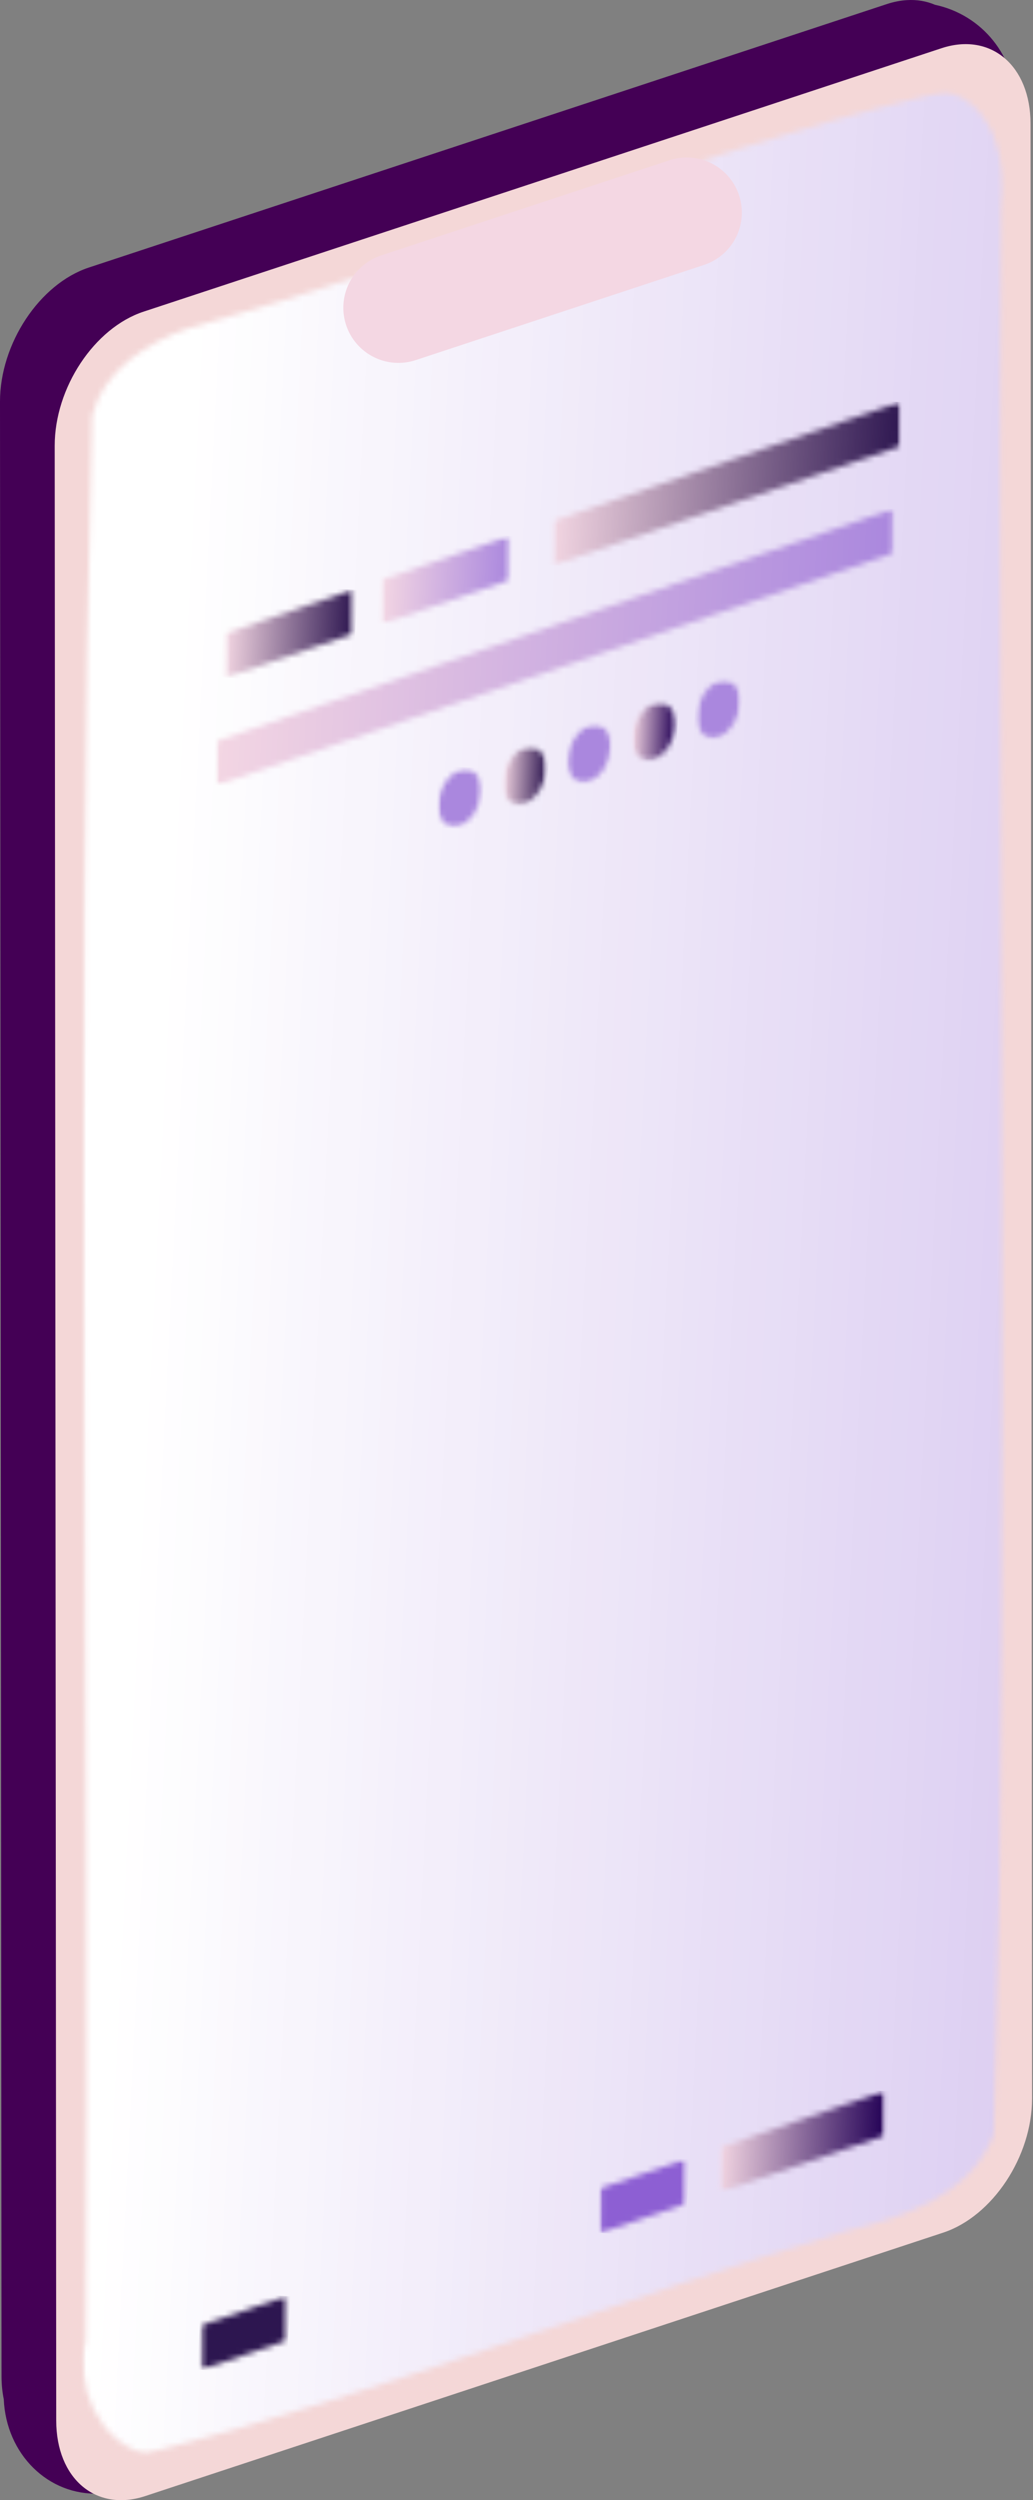 <svg fill="none" height="450" viewBox="0 0 186 450" width="186" xmlns="http://www.w3.org/2000/svg" xmlns:xlink="http://www.w3.org/1999/xlink"><rect x="0" y="0" width="186" height="450" fill="#808080" stroke="none"/><linearGradient id="a" gradientUnits="userSpaceOnUse" x1="-7.435" x2="182.445" y1="432.837" y2="442.312"><stop offset="0" stop-color="#fff"/><stop offset=".125" stop-color="#fff"/><stop offset=".141" stop-color="#fffeff"/><stop offset=".156" stop-color="#fefdff"/><stop offset=".172" stop-color="#fdfdfe"/><stop offset=".188" stop-color="#fdfcfe"/><stop offset=".203" stop-color="#fcfbfe"/><stop offset=".219" stop-color="#fbfafe"/><stop offset=".234" stop-color="#fbf9fd"/><stop offset=".25" stop-color="#faf8fd"/><stop offset=".266" stop-color="#f9f7fd"/><stop offset=".281" stop-color="#f9f6fd"/><stop offset=".297" stop-color="#f8f5fc"/><stop offset=".312" stop-color="#f8f5fc"/><stop offset=".328" stop-color="#f7f4fc"/><stop offset=".344" stop-color="#f6f3fc"/><stop offset=".359" stop-color="#f6f2fb"/><stop offset=".375" stop-color="#f5f1fb"/><stop offset=".391" stop-color="#f4f0fb"/><stop offset=".406" stop-color="#f4effb"/><stop offset=".422" stop-color="#f3eefa"/><stop offset=".438" stop-color="#f3eefa"/><stop offset=".453" stop-color="#f2edfa"/><stop offset=".469" stop-color="#f1ecfa"/><stop offset=".484" stop-color="#f1ebf9"/><stop offset=".5" stop-color="#f0eaf9"/><stop offset=".516" stop-color="#efe9f9"/><stop offset=".531" stop-color="#efe8f9"/><stop offset=".547" stop-color="#eee7f8"/><stop offset=".562" stop-color="#eee6f8"/><stop offset=".578" stop-color="#ede6f8"/><stop offset=".594" stop-color="#ece5f8"/><stop offset=".609" stop-color="#ece4f8"/><stop offset=".625" stop-color="#ebe3f7"/><stop offset=".641" stop-color="#eae2f7"/><stop offset=".656" stop-color="#eae1f7"/><stop offset=".672" stop-color="#e9e0f7"/><stop offset=".688" stop-color="#e8dff6"/><stop offset=".703" stop-color="#e8def6"/><stop offset=".719" stop-color="#e7def6"/><stop offset=".734" stop-color="#e7ddf6"/><stop offset=".75" stop-color="#e6dcf5"/><stop offset=".766" stop-color="#e5dbf5"/><stop offset=".781" stop-color="#e5daf5"/><stop offset=".797" stop-color="#e4d9f5"/><stop offset=".812" stop-color="#e3d8f4"/><stop offset=".828" stop-color="#e3d7f4"/><stop offset=".844" stop-color="#e2d7f4"/><stop offset=".859" stop-color="#e2d6f4"/><stop offset=".875" stop-color="#e1d5f3"/><stop offset=".891" stop-color="#e0d4f3"/><stop offset=".906" stop-color="#e0d3f3"/><stop offset=".922" stop-color="#dfd2f3"/><stop offset=".938" stop-color="#ded1f2"/><stop offset=".953" stop-color="#ded0f2"/><stop offset=".969" stop-color="#ddcff2"/><stop offset=".984" stop-color="#dccff2"/><stop offset="1" stop-color="#dccef1"/></linearGradient><linearGradient id="b" gradientUnits="userSpaceOnUse" x1="162.709" x2="98.811" y1="88.709" y2="85.391"><stop offset="0" stop-color="#2d1650"/><stop offset=".016" stop-color="#2d1650"/><stop offset=".02" stop-color="#2f1851"/><stop offset=".023" stop-color="#2f1852"/><stop offset=".027" stop-color="#301952"/><stop offset=".031" stop-color="#311a53"/><stop offset=".035" stop-color="#321b54"/><stop offset=".039" stop-color="#331b54"/><stop offset=".043" stop-color="#331c55"/><stop offset=".047" stop-color="#341d55"/><stop offset=".051" stop-color="#351e56"/><stop offset=".055" stop-color="#361f56"/><stop offset=".059" stop-color="#371f57"/><stop offset=".062" stop-color="#372058"/><stop offset=".066" stop-color="#382158"/><stop offset=".07" stop-color="#392259"/><stop offset=".074" stop-color="#3a2259"/><stop offset=".078" stop-color="#3b235a"/><stop offset=".082" stop-color="#3b245b"/><stop offset=".086" stop-color="#3c255b"/><stop offset=".09" stop-color="#3d255c"/><stop offset=".094" stop-color="#3e265c"/><stop offset=".098" stop-color="#3f275d"/><stop offset=".102" stop-color="#3f285e"/><stop offset=".105" stop-color="#40295e"/><stop offset=".109" stop-color="#41295f"/><stop offset=".113" stop-color="#422a5f"/><stop offset=".117" stop-color="#432b60"/><stop offset=".121" stop-color="#432c60"/><stop offset=".125" stop-color="#442c61"/><stop offset=".129" stop-color="#452d62"/><stop offset=".133" stop-color="#462e62"/><stop offset=".137" stop-color="#462f63"/><stop offset=".141" stop-color="#472f63"/><stop offset=".145" stop-color="#483064"/><stop offset=".148" stop-color="#493165"/><stop offset=".152" stop-color="#4a3265"/><stop offset=".156" stop-color="#4a3366"/><stop offset=".16" stop-color="#4b3366"/><stop offset=".164" stop-color="#4c3467"/><stop offset=".168" stop-color="#4d3568"/><stop offset=".172" stop-color="#4e3668"/><stop offset=".176" stop-color="#4e3669"/><stop offset=".18" stop-color="#4f3769"/><stop offset=".184" stop-color="#50386a"/><stop offset=".188" stop-color="#51396a"/><stop offset=".191" stop-color="#523a6b"/><stop offset=".195" stop-color="#523a6c"/><stop offset=".199" stop-color="#533b6c"/><stop offset=".203" stop-color="#543c6d"/><stop offset=".207" stop-color="#553d6d"/><stop offset=".211" stop-color="#563d6e"/><stop offset=".215" stop-color="#563e6f"/><stop offset=".219" stop-color="#573f6f"/><stop offset=".223" stop-color="#584070"/><stop offset=".227" stop-color="#594070"/><stop offset=".23" stop-color="#5a4171"/><stop offset=".234" stop-color="#5a4272"/><stop offset=".238" stop-color="#5b4372"/><stop offset=".242" stop-color="#5c4473"/><stop offset=".246" stop-color="#5d4473"/><stop offset=".25" stop-color="#5e4574"/><stop offset=".254" stop-color="#5e4674"/><stop offset=".258" stop-color="#5f4775"/><stop offset=".262" stop-color="#604776"/><stop offset=".266" stop-color="#614876"/><stop offset=".27" stop-color="#624977"/><stop offset=".273" stop-color="#624a77"/><stop offset=".277" stop-color="#634b78"/><stop offset=".281" stop-color="#644b79"/><stop offset=".285" stop-color="#654c79"/><stop offset=".289" stop-color="#664d7a"/><stop offset=".293" stop-color="#664e7a"/><stop offset=".297" stop-color="#674e7b"/><stop offset=".301" stop-color="#684f7c"/><stop offset=".305" stop-color="#69507c"/><stop offset=".309" stop-color="#6a517d"/><stop offset=".312" stop-color="#6a517d"/><stop offset=".316" stop-color="#6b527e"/><stop offset=".32" stop-color="#6c537e"/><stop offset=".324" stop-color="#6d547f"/><stop offset=".328" stop-color="#6d5580"/><stop offset=".332" stop-color="#6e5580"/><stop offset=".336" stop-color="#6f5681"/><stop offset=".34" stop-color="#705781"/><stop offset=".344" stop-color="#715882"/><stop offset=".348" stop-color="#715883"/><stop offset=".352" stop-color="#725983"/><stop offset=".355" stop-color="#735a84"/><stop offset=".359" stop-color="#745b84"/><stop offset=".363" stop-color="#755b85"/><stop offset=".367" stop-color="#755c86"/><stop offset=".371" stop-color="#765d86"/><stop offset=".375" stop-color="#775e87"/><stop offset=".379" stop-color="#785f87"/><stop offset=".383" stop-color="#795f88"/><stop offset=".387" stop-color="#796088"/><stop offset=".391" stop-color="#7a6189"/><stop offset=".395" stop-color="#7b628a"/><stop offset=".398" stop-color="#7c628a"/><stop offset=".402" stop-color="#7d638b"/><stop offset=".406" stop-color="#7d648b"/><stop offset=".41" stop-color="#7e658c"/><stop offset=".414" stop-color="#7f668d"/><stop offset=".418" stop-color="#80668d"/><stop offset=".422" stop-color="#81678e"/><stop offset=".426" stop-color="#81688e"/><stop offset=".43" stop-color="#82698f"/><stop offset=".434" stop-color="#836990"/><stop offset=".438" stop-color="#846a90"/><stop offset=".441" stop-color="#856b91"/><stop offset=".445" stop-color="#856c91"/><stop offset=".449" stop-color="#866c92"/><stop offset=".453" stop-color="#876d92"/><stop offset=".457" stop-color="#886e93"/><stop offset=".461" stop-color="#896f94"/><stop offset=".465" stop-color="#897094"/><stop offset=".469" stop-color="#8a7095"/><stop offset=".473" stop-color="#8b7195"/><stop offset=".477" stop-color="#8c7296"/><stop offset=".48" stop-color="#8d7397"/><stop offset=".484" stop-color="#8d7397"/><stop offset=".488" stop-color="#8e7498"/><stop offset=".492" stop-color="#8f7598"/><stop offset=".496" stop-color="#907699"/><stop offset=".5" stop-color="#91779a"/><stop offset=".504" stop-color="#91779a"/><stop offset=".508" stop-color="#92789b"/><stop offset=".512" stop-color="#93799b"/><stop offset=".516" stop-color="#947a9c"/><stop offset=".52" stop-color="#947a9c"/><stop offset=".523" stop-color="#957b9d"/><stop offset=".527" stop-color="#967c9e"/><stop offset=".531" stop-color="#977d9e"/><stop offset=".535" stop-color="#987d9f"/><stop offset=".539" stop-color="#987e9f"/><stop offset=".543" stop-color="#997fa0"/><stop offset=".547" stop-color="#9a80a1"/><stop offset=".551" stop-color="#9b81a1"/><stop offset=".555" stop-color="#9c81a2"/><stop offset=".559" stop-color="#9c82a2"/><stop offset=".562" stop-color="#9d83a3"/><stop offset=".566" stop-color="#9e84a3"/><stop offset=".57" stop-color="#9f84a4"/><stop offset=".574" stop-color="#a085a5"/><stop offset=".578" stop-color="#a086a5"/><stop offset=".582" stop-color="#a187a6"/><stop offset=".586" stop-color="#a287a6"/><stop offset=".59" stop-color="#a388a7"/><stop offset=".594" stop-color="#a489a8"/><stop offset=".598" stop-color="#a48aa8"/><stop offset=".602" stop-color="#a58ba9"/><stop offset=".605" stop-color="#a68ba9"/><stop offset=".609" stop-color="#a78caa"/><stop offset=".613" stop-color="#a88dab"/><stop offset=".617" stop-color="#a88eab"/><stop offset=".621" stop-color="#a98eac"/><stop offset=".625" stop-color="#aa8fac"/><stop offset=".629" stop-color="#ab90ad"/><stop offset=".633" stop-color="#ac91ad"/><stop offset=".637" stop-color="#ac92ae"/><stop offset=".641" stop-color="#ad92af"/><stop offset=".645" stop-color="#ae93af"/><stop offset=".648" stop-color="#af94b0"/><stop offset=".652" stop-color="#b095b0"/><stop offset=".656" stop-color="#b095b1"/><stop offset=".66" stop-color="#b196b2"/><stop offset=".664" stop-color="#b297b2"/><stop offset=".668" stop-color="#b398b3"/><stop offset=".672" stop-color="#b498b3"/><stop offset=".676" stop-color="#b499b4"/><stop offset=".68" stop-color="#b59ab5"/><stop offset=".684" stop-color="#b69bb5"/><stop offset=".688" stop-color="#b79cb6"/><stop offset=".691" stop-color="#b89cb6"/><stop offset=".695" stop-color="#b89db7"/><stop offset=".699" stop-color="#b99eb7"/><stop offset=".703" stop-color="#ba9fb8"/><stop offset=".707" stop-color="#bb9fb9"/><stop offset=".711" stop-color="#bba0b9"/><stop offset=".715" stop-color="#bca1ba"/><stop offset=".719" stop-color="#bda2ba"/><stop offset=".723" stop-color="#bea3bb"/><stop offset=".727" stop-color="#bfa3bc"/><stop offset=".73" stop-color="#bfa4bc"/><stop offset=".734" stop-color="#c0a5bd"/><stop offset=".738" stop-color="#c1a6bd"/><stop offset=".742" stop-color="#c2a6be"/><stop offset=".746" stop-color="#c3a7bf"/><stop offset=".75" stop-color="#c3a8bf"/><stop offset=".754" stop-color="#c4a9c0"/><stop offset=".758" stop-color="#c5a9c0"/><stop offset=".762" stop-color="#c6aac1"/><stop offset=".766" stop-color="#c7abc1"/><stop offset=".77" stop-color="#c7acc2"/><stop offset=".773" stop-color="#c8adc3"/><stop offset=".777" stop-color="#c9adc3"/><stop offset=".781" stop-color="#caaec4"/><stop offset=".785" stop-color="#cbafc4"/><stop offset=".789" stop-color="#cbb0c5"/><stop offset=".793" stop-color="#ccb0c6"/><stop offset=".797" stop-color="#cdb1c6"/><stop offset=".801" stop-color="#ceb2c7"/><stop offset=".805" stop-color="#cfb3c7"/><stop offset=".809" stop-color="#cfb3c8"/><stop offset=".812" stop-color="#d0b4c9"/><stop offset=".816" stop-color="#d1b5c9"/><stop offset=".82" stop-color="#d2b6ca"/><stop offset=".824" stop-color="#d3b7ca"/><stop offset=".828" stop-color="#d3b7cb"/><stop offset=".832" stop-color="#d4b8cb"/><stop offset=".836" stop-color="#d5b9cc"/><stop offset=".84" stop-color="#d6bacd"/><stop offset=".844" stop-color="#d7bacd"/><stop offset=".848" stop-color="#d7bbce"/><stop offset=".852" stop-color="#d8bcce"/><stop offset=".855" stop-color="#d9bdcf"/><stop offset=".859" stop-color="#dabed0"/><stop offset=".863" stop-color="#dbbed0"/><stop offset=".867" stop-color="#dbbfd1"/><stop offset=".871" stop-color="#dcc0d1"/><stop offset=".875" stop-color="#ddc1d2"/><stop offset=".879" stop-color="#dec1d3"/><stop offset=".883" stop-color="#dfc2d3"/><stop offset=".887" stop-color="#dfc3d4"/><stop offset=".891" stop-color="#e0c4d4"/><stop offset=".895" stop-color="#e1c4d5"/><stop offset=".898" stop-color="#e2c5d5"/><stop offset=".902" stop-color="#e2c6d6"/><stop offset=".906" stop-color="#e3c7d7"/><stop offset=".91" stop-color="#e4c8d7"/><stop offset=".914" stop-color="#e5c8d8"/><stop offset=".918" stop-color="#e6c9d8"/><stop offset=".922" stop-color="#e6cad9"/><stop offset=".926" stop-color="#e7cbda"/><stop offset=".93" stop-color="#e8cbda"/><stop offset=".934" stop-color="#e9ccdb"/><stop offset=".938" stop-color="#eacddb"/><stop offset=".941" stop-color="#eacedc"/><stop offset=".945" stop-color="#ebcfdd"/><stop offset=".949" stop-color="#eccfdd"/><stop offset=".953" stop-color="#edd0de"/><stop offset=".957" stop-color="#eed1de"/><stop offset=".961" stop-color="#eed2df"/><stop offset=".965" stop-color="#efd2df"/><stop offset=".969" stop-color="#f0d3e0"/><stop offset=".973" stop-color="#f1d4e1"/><stop offset=".977" stop-color="#f2d5e1"/><stop offset=".98" stop-color="#f2d5e2"/><stop offset=".984" stop-color="#f3d6e2"/><stop offset="1" stop-color="#f4d7e3"/></linearGradient><linearGradient id="c" gradientUnits="userSpaceOnUse" x1="92.096" x2="68.341" y1="104.997" y2="103.764"><stop offset="0" stop-color="#aa87de"/><stop offset=".016" stop-color="#aa87de"/><stop offset=".023" stop-color="#aa87de"/><stop offset=".031" stop-color="#ab88de"/><stop offset=".039" stop-color="#ab88de"/><stop offset=".047" stop-color="#ac89de"/><stop offset=".055" stop-color="#ad8ade"/><stop offset=".062" stop-color="#ad8ade"/><stop offset=".07" stop-color="#ae8bde"/><stop offset=".078" stop-color="#ae8cde"/><stop offset=".086" stop-color="#af8cde"/><stop offset=".094" stop-color="#b08dde"/><stop offset=".102" stop-color="#b08ede"/><stop offset=".109" stop-color="#b18ede"/><stop offset=".117" stop-color="#b18fde"/><stop offset=".125" stop-color="#b290df"/><stop offset=".133" stop-color="#b390df"/><stop offset=".141" stop-color="#b391df"/><stop offset=".148" stop-color="#b492df"/><stop offset=".156" stop-color="#b492df"/><stop offset=".164" stop-color="#b593df"/><stop offset=".172" stop-color="#b693df"/><stop offset=".18" stop-color="#b694df"/><stop offset=".188" stop-color="#b795df"/><stop offset=".195" stop-color="#b795df"/><stop offset=".203" stop-color="#b896df"/><stop offset=".211" stop-color="#b997df"/><stop offset=".219" stop-color="#b997df"/><stop offset=".227" stop-color="#ba98df"/><stop offset=".234" stop-color="#ba99df"/><stop offset=".242" stop-color="#bb99df"/><stop offset=".25" stop-color="#bc9adf"/><stop offset=".258" stop-color="#bc9bdf"/><stop offset=".266" stop-color="#bd9bdf"/><stop offset=".273" stop-color="#bd9cdf"/><stop offset=".281" stop-color="#be9ddf"/><stop offset=".289" stop-color="#bf9ddf"/><stop offset=".297" stop-color="#bf9edf"/><stop offset=".305" stop-color="#c09edf"/><stop offset=".312" stop-color="#c09fe0"/><stop offset=".32" stop-color="#c1a0e0"/><stop offset=".328" stop-color="#c2a0e0"/><stop offset=".336" stop-color="#c2a1e0"/><stop offset=".344" stop-color="#c3a2e0"/><stop offset=".352" stop-color="#c3a2e0"/><stop offset=".359" stop-color="#c4a3e0"/><stop offset=".367" stop-color="#c5a4e0"/><stop offset=".375" stop-color="#c5a4e0"/><stop offset=".383" stop-color="#c6a5e0"/><stop offset=".391" stop-color="#c6a6e0"/><stop offset=".398" stop-color="#c7a6e0"/><stop offset=".406" stop-color="#c8a7e0"/><stop offset=".414" stop-color="#c8a8e0"/><stop offset=".422" stop-color="#c9a8e0"/><stop offset=".43" stop-color="#c9a9e0"/><stop offset=".438" stop-color="#caa9e0"/><stop offset=".445" stop-color="#cbaae0"/><stop offset=".453" stop-color="#cbabe0"/><stop offset=".461" stop-color="#ccabe0"/><stop offset=".469" stop-color="#ccace0"/><stop offset=".477" stop-color="#cdade0"/><stop offset=".484" stop-color="#cdade0"/><stop offset=".492" stop-color="#ceaee0"/><stop offset=".5" stop-color="#cfafe0"/><stop offset=".508" stop-color="#cfafe1"/><stop offset=".516" stop-color="#d0b0e1"/><stop offset=".523" stop-color="#d0b1e1"/><stop offset=".531" stop-color="#d1b1e1"/><stop offset=".539" stop-color="#d2b2e1"/><stop offset=".547" stop-color="#d2b3e1"/><stop offset=".555" stop-color="#d3b3e1"/><stop offset=".562" stop-color="#d3b4e1"/><stop offset=".57" stop-color="#d4b4e1"/><stop offset=".578" stop-color="#d5b5e1"/><stop offset=".586" stop-color="#d5b6e1"/><stop offset=".594" stop-color="#d6b6e1"/><stop offset=".602" stop-color="#d6b7e1"/><stop offset=".609" stop-color="#d7b8e1"/><stop offset=".617" stop-color="#d8b8e1"/><stop offset=".625" stop-color="#d8b9e1"/><stop offset=".633" stop-color="#d9bae1"/><stop offset=".641" stop-color="#d9bae1"/><stop offset=".648" stop-color="#dabbe1"/><stop offset=".656" stop-color="#dbbce1"/><stop offset=".664" stop-color="#dbbce1"/><stop offset=".672" stop-color="#dcbde1"/><stop offset=".68" stop-color="#dcbee1"/><stop offset=".688" stop-color="#ddbee1"/><stop offset=".695" stop-color="#debfe1"/><stop offset=".703" stop-color="#dec0e2"/><stop offset=".711" stop-color="#dfc0e2"/><stop offset=".719" stop-color="#dfc1e2"/><stop offset=".727" stop-color="#e0c1e2"/><stop offset=".734" stop-color="#e1c2e2"/><stop offset=".742" stop-color="#e1c3e2"/><stop offset=".75" stop-color="#e2c3e2"/><stop offset=".758" stop-color="#e2c4e2"/><stop offset=".766" stop-color="#e3c5e2"/><stop offset=".773" stop-color="#e4c5e2"/><stop offset=".781" stop-color="#e4c6e2"/><stop offset=".789" stop-color="#e5c7e2"/><stop offset=".797" stop-color="#e5c7e2"/><stop offset=".805" stop-color="#e6c8e2"/><stop offset=".812" stop-color="#e7c9e2"/><stop offset=".82" stop-color="#e7c9e2"/><stop offset=".828" stop-color="#e8cae2"/><stop offset=".836" stop-color="#e8cbe2"/><stop offset=".844" stop-color="#e9cbe2"/><stop offset=".852" stop-color="#eacce2"/><stop offset=".859" stop-color="#eacce2"/><stop offset=".867" stop-color="#ebcde2"/><stop offset=".875" stop-color="#ebcee2"/><stop offset=".883" stop-color="#eccee2"/><stop offset=".891" stop-color="#edcfe3"/><stop offset=".898" stop-color="#edd0e3"/><stop offset=".906" stop-color="#eed0e3"/><stop offset=".914" stop-color="#eed1e3"/><stop offset=".922" stop-color="#efd2e3"/><stop offset=".93" stop-color="#f0d2e3"/><stop offset=".938" stop-color="#f0d3e3"/><stop offset=".945" stop-color="#f1d4e3"/><stop offset=".953" stop-color="#f1d4e3"/><stop offset=".961" stop-color="#f2d5e3"/><stop offset=".969" stop-color="#f3d6e3"/><stop offset=".977" stop-color="#f3d6e3"/><stop offset=".984" stop-color="#f4d7e3"/><stop offset="1" stop-color="#f4d7e3"/></linearGradient><linearGradient id="d" gradientUnits="userSpaceOnUse" x1="63.901" x2="40.143" y1="114.663" y2="113.429"><stop offset="0" stop-color="#2d1650"/><stop offset=".016" stop-color="#2d1650"/><stop offset=".02" stop-color="#2e1750"/><stop offset=".023" stop-color="#2e1751"/><stop offset=".027" stop-color="#2f1851"/><stop offset=".031" stop-color="#301952"/><stop offset=".035" stop-color="#311a53"/><stop offset=".039" stop-color="#311a53"/><stop offset=".043" stop-color="#321b54"/><stop offset=".047" stop-color="#331c54"/><stop offset=".051" stop-color="#341d55"/><stop offset=".055" stop-color="#351d56"/><stop offset=".059" stop-color="#351e56"/><stop offset=".062" stop-color="#361f57"/><stop offset=".066" stop-color="#372057"/><stop offset=".07" stop-color="#382158"/><stop offset=".074" stop-color="#392159"/><stop offset=".078" stop-color="#392259"/><stop offset=".082" stop-color="#3a235a"/><stop offset=".086" stop-color="#3b245a"/><stop offset=".09" stop-color="#3c245b"/><stop offset=".094" stop-color="#3d255c"/><stop offset=".098" stop-color="#3e265c"/><stop offset=".102" stop-color="#3e275d"/><stop offset=".105" stop-color="#3f285d"/><stop offset=".109" stop-color="#40285e"/><stop offset=".113" stop-color="#41295f"/><stop offset=".117" stop-color="#422a5f"/><stop offset=".121" stop-color="#422b60"/><stop offset=".125" stop-color="#432b60"/><stop offset=".129" stop-color="#442c61"/><stop offset=".133" stop-color="#452d62"/><stop offset=".137" stop-color="#462e62"/><stop offset=".141" stop-color="#462f63"/><stop offset=".145" stop-color="#472f63"/><stop offset=".148" stop-color="#483064"/><stop offset=".152" stop-color="#493165"/><stop offset=".156" stop-color="#4a3265"/><stop offset=".16" stop-color="#4a3366"/><stop offset=".164" stop-color="#4b3366"/><stop offset=".168" stop-color="#4c3467"/><stop offset=".172" stop-color="#4d3568"/><stop offset=".176" stop-color="#4e3668"/><stop offset=".18" stop-color="#4e3669"/><stop offset=".184" stop-color="#4f3769"/><stop offset=".188" stop-color="#50386a"/><stop offset=".191" stop-color="#51396a"/><stop offset=".195" stop-color="#523a6b"/><stop offset=".199" stop-color="#523a6c"/><stop offset=".203" stop-color="#533b6c"/><stop offset=".207" stop-color="#543c6d"/><stop offset=".211" stop-color="#553d6d"/><stop offset=".215" stop-color="#563d6e"/><stop offset=".219" stop-color="#573e6f"/><stop offset=".223" stop-color="#573f6f"/><stop offset=".227" stop-color="#584070"/><stop offset=".23" stop-color="#594170"/><stop offset=".234" stop-color="#5a4171"/><stop offset=".238" stop-color="#5b4272"/><stop offset=".242" stop-color="#5b4372"/><stop offset=".246" stop-color="#5c4473"/><stop offset=".25" stop-color="#5d4473"/><stop offset=".254" stop-color="#5e4574"/><stop offset=".258" stop-color="#5f4675"/><stop offset=".262" stop-color="#5f4775"/><stop offset=".266" stop-color="#604876"/><stop offset=".27" stop-color="#614876"/><stop offset=".273" stop-color="#624977"/><stop offset=".277" stop-color="#634a78"/><stop offset=".281" stop-color="#634b78"/><stop offset=".285" stop-color="#644c79"/><stop offset=".289" stop-color="#654c79"/><stop offset=".293" stop-color="#664d7a"/><stop offset=".297" stop-color="#674e7b"/><stop offset=".301" stop-color="#674f7b"/><stop offset=".305" stop-color="#684f7c"/><stop offset=".309" stop-color="#69507c"/><stop offset=".312" stop-color="#6a517d"/><stop offset=".316" stop-color="#6b527e"/><stop offset=".32" stop-color="#6b537e"/><stop offset=".324" stop-color="#6c537f"/><stop offset=".328" stop-color="#6d547f"/><stop offset=".332" stop-color="#6e5580"/><stop offset=".336" stop-color="#6f5681"/><stop offset=".34" stop-color="#6f5681"/><stop offset=".344" stop-color="#705782"/><stop offset=".348" stop-color="#715882"/><stop offset=".352" stop-color="#725983"/><stop offset=".355" stop-color="#735a83"/><stop offset=".359" stop-color="#745a84"/><stop offset=".363" stop-color="#745b85"/><stop offset=".367" stop-color="#755c85"/><stop offset=".371" stop-color="#765d86"/><stop offset=".375" stop-color="#775e86"/><stop offset=".379" stop-color="#785e87"/><stop offset=".383" stop-color="#785f88"/><stop offset=".387" stop-color="#796088"/><stop offset=".391" stop-color="#7a6189"/><stop offset=".395" stop-color="#7b6189"/><stop offset=".398" stop-color="#7c628a"/><stop offset=".402" stop-color="#7c638b"/><stop offset=".406" stop-color="#7d648b"/><stop offset=".41" stop-color="#7e658c"/><stop offset=".414" stop-color="#7f658c"/><stop offset=".418" stop-color="#80668d"/><stop offset=".422" stop-color="#80678e"/><stop offset=".426" stop-color="#81688e"/><stop offset=".43" stop-color="#82688f"/><stop offset=".434" stop-color="#83698f"/><stop offset=".438" stop-color="#846a90"/><stop offset=".441" stop-color="#846b91"/><stop offset=".445" stop-color="#856c91"/><stop offset=".449" stop-color="#866c92"/><stop offset=".453" stop-color="#876d92"/><stop offset=".457" stop-color="#886e93"/><stop offset=".461" stop-color="#886f94"/><stop offset=".465" stop-color="#896f94"/><stop offset=".469" stop-color="#8a7095"/><stop offset=".473" stop-color="#8b7195"/><stop offset=".477" stop-color="#8c7296"/><stop offset=".48" stop-color="#8c7397"/><stop offset=".484" stop-color="#8d7397"/><stop offset=".488" stop-color="#8e7498"/><stop offset=".492" stop-color="#8f7598"/><stop offset=".496" stop-color="#907699"/><stop offset=".5" stop-color="#917799"/><stop offset=".504" stop-color="#91779a"/><stop offset=".508" stop-color="#92789b"/><stop offset=".512" stop-color="#93799b"/><stop offset=".516" stop-color="#947a9c"/><stop offset=".52" stop-color="#957a9c"/><stop offset=".523" stop-color="#957b9d"/><stop offset=".527" stop-color="#967c9e"/><stop offset=".531" stop-color="#977d9e"/><stop offset=".535" stop-color="#987e9f"/><stop offset=".539" stop-color="#997e9f"/><stop offset=".543" stop-color="#997fa0"/><stop offset=".547" stop-color="#9a80a1"/><stop offset=".551" stop-color="#9b81a1"/><stop offset=".555" stop-color="#9c81a2"/><stop offset=".559" stop-color="#9d82a2"/><stop offset=".562" stop-color="#9d83a3"/><stop offset=".566" stop-color="#9e84a4"/><stop offset=".57" stop-color="#9f85a4"/><stop offset=".574" stop-color="#a085a5"/><stop offset=".578" stop-color="#a186a5"/><stop offset=".582" stop-color="#a187a6"/><stop offset=".586" stop-color="#a288a7"/><stop offset=".59" stop-color="#a388a7"/><stop offset=".594" stop-color="#a489a8"/><stop offset=".598" stop-color="#a58aa8"/><stop offset=".602" stop-color="#a58ba9"/><stop offset=".605" stop-color="#a68caa"/><stop offset=".609" stop-color="#a78caa"/><stop offset=".613" stop-color="#a88dab"/><stop offset=".617" stop-color="#a98eab"/><stop offset=".621" stop-color="#a98fac"/><stop offset=".625" stop-color="#aa90ad"/><stop offset=".629" stop-color="#ab90ad"/><stop offset=".633" stop-color="#ac91ae"/><stop offset=".637" stop-color="#ad92ae"/><stop offset=".641" stop-color="#ae93af"/><stop offset=".645" stop-color="#ae93b0"/><stop offset=".648" stop-color="#af94b0"/><stop offset=".652" stop-color="#b095b1"/><stop offset=".656" stop-color="#b196b1"/><stop offset=".66" stop-color="#b297b2"/><stop offset=".664" stop-color="#b297b2"/><stop offset=".668" stop-color="#b398b3"/><stop offset=".672" stop-color="#b499b4"/><stop offset=".676" stop-color="#b59ab4"/><stop offset=".68" stop-color="#b69ab5"/><stop offset=".684" stop-color="#b69bb5"/><stop offset=".688" stop-color="#b79cb6"/><stop offset=".691" stop-color="#b89db7"/><stop offset=".695" stop-color="#b99eb7"/><stop offset=".699" stop-color="#ba9eb8"/><stop offset=".703" stop-color="#ba9fb8"/><stop offset=".707" stop-color="#bba0b9"/><stop offset=".711" stop-color="#bca1ba"/><stop offset=".715" stop-color="#bda1ba"/><stop offset=".719" stop-color="#bea2bb"/><stop offset=".723" stop-color="#bea3bb"/><stop offset=".727" stop-color="#bfa4bc"/><stop offset=".73" stop-color="#c0a5bd"/><stop offset=".734" stop-color="#c1a5bd"/><stop offset=".738" stop-color="#c2a6be"/><stop offset=".742" stop-color="#c2a7be"/><stop offset=".746" stop-color="#c3a8bf"/><stop offset=".75" stop-color="#c4a9c0"/><stop offset=".754" stop-color="#c5a9c0"/><stop offset=".758" stop-color="#c6aac1"/><stop offset=".762" stop-color="#c6abc1"/><stop offset=".766" stop-color="#c7acc2"/><stop offset=".77" stop-color="#c8acc3"/><stop offset=".773" stop-color="#c9adc3"/><stop offset=".777" stop-color="#caaec4"/><stop offset=".781" stop-color="#cbafc4"/><stop offset=".785" stop-color="#cbb0c5"/><stop offset=".789" stop-color="#ccb0c6"/><stop offset=".793" stop-color="#cdb1c6"/><stop offset=".797" stop-color="#ceb2c7"/><stop offset=".801" stop-color="#cfb3c7"/><stop offset=".805" stop-color="#cfb3c8"/><stop offset=".809" stop-color="#d0b4c9"/><stop offset=".812" stop-color="#d1b5c9"/><stop offset=".816" stop-color="#d2b6ca"/><stop offset=".82" stop-color="#d3b7ca"/><stop offset=".824" stop-color="#d3b7cb"/><stop offset=".828" stop-color="#d4b8cb"/><stop offset=".832" stop-color="#d5b9cc"/><stop offset=".836" stop-color="#d6bacd"/><stop offset=".84" stop-color="#d7bacd"/><stop offset=".844" stop-color="#d7bbce"/><stop offset=".848" stop-color="#d8bcce"/><stop offset=".852" stop-color="#d9bdcf"/><stop offset=".855" stop-color="#dabed0"/><stop offset=".859" stop-color="#dbbed0"/><stop offset=".863" stop-color="#dbbfd1"/><stop offset=".867" stop-color="#dcc0d1"/><stop offset=".871" stop-color="#ddc1d2"/><stop offset=".875" stop-color="#dec2d3"/><stop offset=".879" stop-color="#dfc2d3"/><stop offset=".883" stop-color="#dfc3d4"/><stop offset=".887" stop-color="#e0c4d4"/><stop offset=".891" stop-color="#e1c5d5"/><stop offset=".895" stop-color="#e2c5d6"/><stop offset=".898" stop-color="#e3c6d6"/><stop offset=".902" stop-color="#e3c7d7"/><stop offset=".906" stop-color="#e4c8d7"/><stop offset=".91" stop-color="#e5c9d8"/><stop offset=".914" stop-color="#e6c9d9"/><stop offset=".918" stop-color="#e7cad9"/><stop offset=".922" stop-color="#e8cbda"/><stop offset=".926" stop-color="#e8ccda"/><stop offset=".93" stop-color="#e9ccdb"/><stop offset=".934" stop-color="#eacddc"/><stop offset=".938" stop-color="#ebcedc"/><stop offset=".941" stop-color="#eccfdd"/><stop offset=".945" stop-color="#ecd0dd"/><stop offset=".949" stop-color="#edd0de"/><stop offset=".953" stop-color="#eed1df"/><stop offset=".957" stop-color="#efd2df"/><stop offset=".961" stop-color="#f0d3e0"/><stop offset=".965" stop-color="#f0d3e0"/><stop offset=".969" stop-color="#f1d4e1"/><stop offset=".973" stop-color="#f2d5e2"/><stop offset=".977" stop-color="#f3d6e2"/><stop offset=".98" stop-color="#f3d6e3"/><stop offset=".984" stop-color="#f4d7e3"/><stop offset="1" stop-color="#f4d7e3"/></linearGradient><linearGradient id="e" gradientUnits="userSpaceOnUse" x1="121.94" x2="113.506" y1="131.853" y2="131.415"><stop offset="0" stop-color="#205"/><stop offset=".031" stop-color="#205"/><stop offset=".039" stop-color="#205"/><stop offset=".043" stop-color="#230256"/><stop offset=".047" stop-color="#240257"/><stop offset=".051" stop-color="#250357"/><stop offset=".055" stop-color="#260458"/><stop offset=".059" stop-color="#270558"/><stop offset=".062" stop-color="#280659"/><stop offset=".066" stop-color="#29075a"/><stop offset=".07" stop-color="#2a085a"/><stop offset=".074" stop-color="#2b095b"/><stop offset=".078" stop-color="#2b0a5b"/><stop offset=".082" stop-color="#2c0b5c"/><stop offset=".086" stop-color="#2d0b5d"/><stop offset=".09" stop-color="#2e0c5d"/><stop offset=".094" stop-color="#2f0d5e"/><stop offset=".098" stop-color="#300e5e"/><stop offset=".102" stop-color="#310f5f"/><stop offset=".105" stop-color="#321060"/><stop offset=".109" stop-color="#331160"/><stop offset=".113" stop-color="#331261"/><stop offset=".117" stop-color="#341361"/><stop offset=".121" stop-color="#351462"/><stop offset=".125" stop-color="#361563"/><stop offset=".129" stop-color="#371563"/><stop offset=".133" stop-color="#381664"/><stop offset=".137" stop-color="#391764"/><stop offset=".141" stop-color="#3a1865"/><stop offset=".145" stop-color="#3a1966"/><stop offset=".148" stop-color="#3b1a66"/><stop offset=".152" stop-color="#3c1b67"/><stop offset=".156" stop-color="#3d1c67"/><stop offset=".16" stop-color="#3e1d68"/><stop offset=".164" stop-color="#3f1e69"/><stop offset=".168" stop-color="#401f69"/><stop offset=".172" stop-color="#411f6a"/><stop offset=".176" stop-color="#42206a"/><stop offset=".18" stop-color="#42216b"/><stop offset=".184" stop-color="#43226c"/><stop offset=".188" stop-color="#44236c"/><stop offset=".191" stop-color="#45246d"/><stop offset=".195" stop-color="#46256d"/><stop offset=".199" stop-color="#47266e"/><stop offset=".203" stop-color="#48276f"/><stop offset=".207" stop-color="#49286f"/><stop offset=".211" stop-color="#4a2870"/><stop offset=".215" stop-color="#4a2970"/><stop offset=".219" stop-color="#4b2a71"/><stop offset=".223" stop-color="#4c2b72"/><stop offset=".227" stop-color="#4d2c72"/><stop offset=".23" stop-color="#4e2d73"/><stop offset=".234" stop-color="#4f2e73"/><stop offset=".238" stop-color="#502f74"/><stop offset=".242" stop-color="#513075"/><stop offset=".246" stop-color="#513175"/><stop offset=".25" stop-color="#523276"/><stop offset=".254" stop-color="#533276"/><stop offset=".258" stop-color="#543377"/><stop offset=".262" stop-color="#553478"/><stop offset=".266" stop-color="#563578"/><stop offset=".27" stop-color="#573679"/><stop offset=".273" stop-color="#583779"/><stop offset=".277" stop-color="#59387a"/><stop offset=".281" stop-color="#59397b"/><stop offset=".285" stop-color="#5a3a7b"/><stop offset=".289" stop-color="#5b3b7c"/><stop offset=".293" stop-color="#5c3b7c"/><stop offset=".297" stop-color="#5d3c7d"/><stop offset=".301" stop-color="#5e3d7d"/><stop offset=".305" stop-color="#5f3e7e"/><stop offset=".309" stop-color="#603f7f"/><stop offset=".312" stop-color="#61407f"/><stop offset=".316" stop-color="#614180"/><stop offset=".32" stop-color="#624280"/><stop offset=".324" stop-color="#634381"/><stop offset=".328" stop-color="#644482"/><stop offset=".332" stop-color="#654582"/><stop offset=".336" stop-color="#664583"/><stop offset=".34" stop-color="#674683"/><stop offset=".344" stop-color="#684784"/><stop offset=".348" stop-color="#694885"/><stop offset=".352" stop-color="#694985"/><stop offset=".355" stop-color="#6a4a86"/><stop offset=".359" stop-color="#6b4b86"/><stop offset=".363" stop-color="#6c4c87"/><stop offset=".367" stop-color="#6d4d88"/><stop offset=".371" stop-color="#6e4e88"/><stop offset=".375" stop-color="#6f4f89"/><stop offset=".379" stop-color="#704f89"/><stop offset=".383" stop-color="#70508a"/><stop offset=".387" stop-color="#71518b"/><stop offset=".391" stop-color="#72528b"/><stop offset=".395" stop-color="#73538c"/><stop offset=".398" stop-color="#74548c"/><stop offset=".402" stop-color="#75558d"/><stop offset=".406" stop-color="#76568e"/><stop offset=".41" stop-color="#77578e"/><stop offset=".414" stop-color="#78588f"/><stop offset=".418" stop-color="#78588f"/><stop offset=".422" stop-color="#795990"/><stop offset=".426" stop-color="#7a5a91"/><stop offset=".43" stop-color="#7b5b91"/><stop offset=".434" stop-color="#7c5c92"/><stop offset=".438" stop-color="#7d5d92"/><stop offset=".441" stop-color="#7e5e93"/><stop offset=".445" stop-color="#7f5f94"/><stop offset=".449" stop-color="#806094"/><stop offset=".453" stop-color="#806195"/><stop offset=".457" stop-color="#816295"/><stop offset=".461" stop-color="#826296"/><stop offset=".465" stop-color="#836397"/><stop offset=".469" stop-color="#846497"/><stop offset=".473" stop-color="#856598"/><stop offset=".477" stop-color="#866698"/><stop offset=".48" stop-color="#876799"/><stop offset=".484" stop-color="#87689a"/><stop offset=".488" stop-color="#88699a"/><stop offset=".492" stop-color="#896a9b"/><stop offset=".496" stop-color="#8a6b9b"/><stop offset=".5" stop-color="#8b6c9c"/><stop offset=".504" stop-color="#8c6c9d"/><stop offset=".508" stop-color="#8d6d9d"/><stop offset=".512" stop-color="#8e6e9e"/><stop offset=".516" stop-color="#8f6f9e"/><stop offset=".52" stop-color="#8f709f"/><stop offset=".523" stop-color="#9071a0"/><stop offset=".527" stop-color="#9172a0"/><stop offset=".531" stop-color="#9273a1"/><stop offset=".535" stop-color="#9374a1"/><stop offset=".539" stop-color="#9475a2"/><stop offset=".543" stop-color="#9575a3"/><stop offset=".547" stop-color="#9676a3"/><stop offset=".551" stop-color="#9777a4"/><stop offset=".555" stop-color="#9778a4"/><stop offset=".559" stop-color="#9879a5"/><stop offset=".562" stop-color="#997aa6"/><stop offset=".566" stop-color="#9a7ba6"/><stop offset=".57" stop-color="#9b7ca7"/><stop offset=".574" stop-color="#9c7da7"/><stop offset=".578" stop-color="#9d7ea8"/><stop offset=".582" stop-color="#9e7fa9"/><stop offset=".586" stop-color="#9e7fa9"/><stop offset=".59" stop-color="#9f80aa"/><stop offset=".594" stop-color="#a081aa"/><stop offset=".598" stop-color="#a182ab"/><stop offset=".602" stop-color="#a283ac"/><stop offset=".605" stop-color="#a384ac"/><stop offset=".609" stop-color="#a485ad"/><stop offset=".613" stop-color="#a586ad"/><stop offset=".617" stop-color="#a687ae"/><stop offset=".621" stop-color="#a688af"/><stop offset=".625" stop-color="#a789af"/><stop offset=".629" stop-color="#a889b0"/><stop offset=".633" stop-color="#a98ab0"/><stop offset=".637" stop-color="#aa8bb1"/><stop offset=".641" stop-color="#ab8cb2"/><stop offset=".645" stop-color="#ac8db2"/><stop offset=".648" stop-color="#ad8eb3"/><stop offset=".652" stop-color="#ae8fb3"/><stop offset=".656" stop-color="#ae90b4"/><stop offset=".66" stop-color="#af91b5"/><stop offset=".664" stop-color="#b092b5"/><stop offset=".668" stop-color="#b192b6"/><stop offset=".672" stop-color="#b293b6"/><stop offset=".676" stop-color="#b394b7"/><stop offset=".68" stop-color="#b495b8"/><stop offset=".684" stop-color="#b596b8"/><stop offset=".688" stop-color="#b697b9"/><stop offset=".691" stop-color="#b698b9"/><stop offset=".695" stop-color="#b799ba"/><stop offset=".699" stop-color="#b89abb"/><stop offset=".703" stop-color="#b99bbb"/><stop offset=".707" stop-color="#ba9cbc"/><stop offset=".711" stop-color="#bb9cbc"/><stop offset=".715" stop-color="#bc9dbd"/><stop offset=".719" stop-color="#bd9ebe"/><stop offset=".723" stop-color="#bd9fbe"/><stop offset=".727" stop-color="#bea0bf"/><stop offset=".73" stop-color="#bfa1bf"/><stop offset=".734" stop-color="#c0a2c0"/><stop offset=".738" stop-color="#c1a3c1"/><stop offset=".742" stop-color="#c2a4c1"/><stop offset=".746" stop-color="#c3a5c2"/><stop offset=".75" stop-color="#c4a6c2"/><stop offset=".754" stop-color="#c5a6c3"/><stop offset=".758" stop-color="#c5a7c4"/><stop offset=".762" stop-color="#c6a8c4"/><stop offset=".766" stop-color="#c7a9c5"/><stop offset=".77" stop-color="#c8aac5"/><stop offset=".773" stop-color="#c9abc6"/><stop offset=".777" stop-color="#caacc7"/><stop offset=".781" stop-color="#cbadc7"/><stop offset=".785" stop-color="#ccaec8"/><stop offset=".789" stop-color="#cdafc8"/><stop offset=".793" stop-color="#cdafc9"/><stop offset=".797" stop-color="#ceb0ca"/><stop offset=".801" stop-color="#cfb1ca"/><stop offset=".805" stop-color="#d0b2cb"/><stop offset=".809" stop-color="#d1b3cb"/><stop offset=".812" stop-color="#d2b4cc"/><stop offset=".816" stop-color="#d3b5cc"/><stop offset=".82" stop-color="#d4b6cd"/><stop offset=".824" stop-color="#d4b7ce"/><stop offset=".828" stop-color="#d5b8ce"/><stop offset=".832" stop-color="#d6b9cf"/><stop offset=".836" stop-color="#d7b9cf"/><stop offset=".84" stop-color="#d8bad0"/><stop offset=".844" stop-color="#d9bbd1"/><stop offset=".848" stop-color="#dabcd1"/><stop offset=".852" stop-color="#dbbdd2"/><stop offset=".855" stop-color="#dcbed2"/><stop offset=".859" stop-color="#dcbfd3"/><stop offset=".863" stop-color="#ddc0d4"/><stop offset=".867" stop-color="#dec1d4"/><stop offset=".871" stop-color="#dfc2d5"/><stop offset=".875" stop-color="#e0c3d5"/><stop offset=".879" stop-color="#e1c3d6"/><stop offset=".883" stop-color="#e2c4d7"/><stop offset=".887" stop-color="#e3c5d7"/><stop offset=".891" stop-color="#e4c6d8"/><stop offset=".895" stop-color="#e4c7d8"/><stop offset=".898" stop-color="#e5c8d9"/><stop offset=".902" stop-color="#e6c9da"/><stop offset=".906" stop-color="#e7cada"/><stop offset=".91" stop-color="#e8cbdb"/><stop offset=".914" stop-color="#e9ccdb"/><stop offset=".918" stop-color="#eaccdc"/><stop offset=".922" stop-color="#ebcddd"/><stop offset=".926" stop-color="#eccedd"/><stop offset=".93" stop-color="#eccfde"/><stop offset=".934" stop-color="#edd0de"/><stop offset=".938" stop-color="#eed1df"/><stop offset=".941" stop-color="#efd2e0"/><stop offset=".945" stop-color="#f0d3e0"/><stop offset=".949" stop-color="#f1d4e1"/><stop offset=".953" stop-color="#f2d5e1"/><stop offset=".957" stop-color="#f3d6e2"/><stop offset=".961" stop-color="#f3d6e3"/><stop offset=".969" stop-color="#f4d7e3"/><stop offset="1" stop-color="#f4d7e3"/></linearGradient><linearGradient id="f" gradientUnits="userSpaceOnUse" x1="98.645" x2="90.211" y1="139.839" y2="139.401"><stop offset="0" stop-color="#2d1650"/><stop offset=".031" stop-color="#2d1650"/><stop offset=".039" stop-color="#2d1650"/><stop offset=".043" stop-color="#2e1751"/><stop offset=".047" stop-color="#2f1852"/><stop offset=".051" stop-color="#301952"/><stop offset=".055" stop-color="#311a53"/><stop offset=".059" stop-color="#321b54"/><stop offset=".062" stop-color="#331b54"/><stop offset=".066" stop-color="#331c55"/><stop offset=".07" stop-color="#341d55"/><stop offset=".074" stop-color="#351e56"/><stop offset=".078" stop-color="#361f57"/><stop offset=".082" stop-color="#371f57"/><stop offset=".086" stop-color="#382058"/><stop offset=".09" stop-color="#382158"/><stop offset=".094" stop-color="#392259"/><stop offset=".098" stop-color="#3a235a"/><stop offset=".102" stop-color="#3b245a"/><stop offset=".105" stop-color="#3c245b"/><stop offset=".109" stop-color="#3d255c"/><stop offset=".113" stop-color="#3d265c"/><stop offset=".117" stop-color="#3e275d"/><stop offset=".121" stop-color="#3f285d"/><stop offset=".125" stop-color="#40285e"/><stop offset=".129" stop-color="#41295f"/><stop offset=".133" stop-color="#422a5f"/><stop offset=".137" stop-color="#432b60"/><stop offset=".141" stop-color="#432c61"/><stop offset=".145" stop-color="#442c61"/><stop offset=".148" stop-color="#452d62"/><stop offset=".152" stop-color="#462e62"/><stop offset=".156" stop-color="#472f63"/><stop offset=".16" stop-color="#483064"/><stop offset=".164" stop-color="#483164"/><stop offset=".168" stop-color="#493165"/><stop offset=".172" stop-color="#4a3265"/><stop offset=".176" stop-color="#4b3366"/><stop offset=".18" stop-color="#4c3467"/><stop offset=".184" stop-color="#4d3567"/><stop offset=".188" stop-color="#4d3568"/><stop offset=".191" stop-color="#4e3669"/><stop offset=".195" stop-color="#4f3769"/><stop offset=".199" stop-color="#50386a"/><stop offset=".203" stop-color="#51396a"/><stop offset=".207" stop-color="#523a6b"/><stop offset=".211" stop-color="#523a6c"/><stop offset=".215" stop-color="#533b6c"/><stop offset=".219" stop-color="#543c6d"/><stop offset=".223" stop-color="#553d6e"/><stop offset=".227" stop-color="#563e6e"/><stop offset=".23" stop-color="#573e6f"/><stop offset=".234" stop-color="#573f6f"/><stop offset=".238" stop-color="#584070"/><stop offset=".242" stop-color="#594171"/><stop offset=".246" stop-color="#5a4271"/><stop offset=".25" stop-color="#5b4272"/><stop offset=".254" stop-color="#5c4372"/><stop offset=".258" stop-color="#5d4473"/><stop offset=".262" stop-color="#5d4574"/><stop offset=".266" stop-color="#5e4674"/><stop offset=".27" stop-color="#5f4775"/><stop offset=".273" stop-color="#604776"/><stop offset=".277" stop-color="#614876"/><stop offset=".281" stop-color="#624977"/><stop offset=".285" stop-color="#624a77"/><stop offset=".289" stop-color="#634b78"/><stop offset=".293" stop-color="#644b79"/><stop offset=".297" stop-color="#654c79"/><stop offset=".301" stop-color="#664d7a"/><stop offset=".305" stop-color="#674e7b"/><stop offset=".309" stop-color="#674f7b"/><stop offset=".312" stop-color="#684f7c"/><stop offset=".316" stop-color="#69507c"/><stop offset=".32" stop-color="#6a517d"/><stop offset=".324" stop-color="#6b527e"/><stop offset=".328" stop-color="#6c537e"/><stop offset=".332" stop-color="#6c547f"/><stop offset=".336" stop-color="#6d547f"/><stop offset=".34" stop-color="#6e5580"/><stop offset=".344" stop-color="#6f5681"/><stop offset=".348" stop-color="#705781"/><stop offset=".352" stop-color="#715882"/><stop offset=".355" stop-color="#715883"/><stop offset=".359" stop-color="#725983"/><stop offset=".363" stop-color="#735a84"/><stop offset=".367" stop-color="#745b84"/><stop offset=".371" stop-color="#755c85"/><stop offset=".375" stop-color="#765c86"/><stop offset=".379" stop-color="#775d86"/><stop offset=".383" stop-color="#775e87"/><stop offset=".387" stop-color="#785f88"/><stop offset=".391" stop-color="#796088"/><stop offset=".395" stop-color="#7a6189"/><stop offset=".398" stop-color="#7b6189"/><stop offset=".402" stop-color="#7c628a"/><stop offset=".406" stop-color="#7c638b"/><stop offset=".41" stop-color="#7d648b"/><stop offset=".414" stop-color="#7e658c"/><stop offset=".418" stop-color="#7f658d"/><stop offset=".422" stop-color="#80668d"/><stop offset=".426" stop-color="#81678e"/><stop offset=".43" stop-color="#81688e"/><stop offset=".434" stop-color="#82698f"/><stop offset=".438" stop-color="#836a90"/><stop offset=".441" stop-color="#846a90"/><stop offset=".445" stop-color="#856b91"/><stop offset=".449" stop-color="#866c91"/><stop offset=".453" stop-color="#866d92"/><stop offset=".457" stop-color="#876e93"/><stop offset=".461" stop-color="#886e93"/><stop offset=".465" stop-color="#896f94"/><stop offset=".469" stop-color="#8a7095"/><stop offset=".473" stop-color="#8b7195"/><stop offset=".477" stop-color="#8b7296"/><stop offset=".48" stop-color="#8c7296"/><stop offset=".484" stop-color="#8d7397"/><stop offset=".488" stop-color="#8e7498"/><stop offset=".492" stop-color="#8f7598"/><stop offset=".496" stop-color="#907699"/><stop offset=".5" stop-color="#91779a"/><stop offset=".504" stop-color="#91779a"/><stop offset=".508" stop-color="#92789b"/><stop offset=".512" stop-color="#93799b"/><stop offset=".516" stop-color="#947a9c"/><stop offset=".52" stop-color="#957b9d"/><stop offset=".523" stop-color="#967b9d"/><stop offset=".527" stop-color="#967c9e"/><stop offset=".531" stop-color="#977d9e"/><stop offset=".535" stop-color="#987e9f"/><stop offset=".539" stop-color="#997fa0"/><stop offset=".543" stop-color="#9a7fa0"/><stop offset=".547" stop-color="#9b80a1"/><stop offset=".551" stop-color="#9b81a2"/><stop offset=".555" stop-color="#9c82a2"/><stop offset=".559" stop-color="#9d83a3"/><stop offset=".562" stop-color="#9e84a3"/><stop offset=".566" stop-color="#9f84a4"/><stop offset=".57" stop-color="#a085a5"/><stop offset=".574" stop-color="#a086a5"/><stop offset=".578" stop-color="#a187a6"/><stop offset=".582" stop-color="#a288a7"/><stop offset=".586" stop-color="#a388a7"/><stop offset=".59" stop-color="#a489a8"/><stop offset=".594" stop-color="#a58aa8"/><stop offset=".598" stop-color="#a58ba9"/><stop offset=".602" stop-color="#a68caa"/><stop offset=".605" stop-color="#a78caa"/><stop offset=".609" stop-color="#a88dab"/><stop offset=".613" stop-color="#a98eab"/><stop offset=".617" stop-color="#aa8fac"/><stop offset=".621" stop-color="#ab90ad"/><stop offset=".625" stop-color="#ab91ad"/><stop offset=".629" stop-color="#ac91ae"/><stop offset=".633" stop-color="#ad92af"/><stop offset=".637" stop-color="#ae93af"/><stop offset=".641" stop-color="#af94b0"/><stop offset=".645" stop-color="#b095b0"/><stop offset=".648" stop-color="#b095b1"/><stop offset=".652" stop-color="#b196b2"/><stop offset=".656" stop-color="#b297b2"/><stop offset=".66" stop-color="#b398b3"/><stop offset=".664" stop-color="#b499b4"/><stop offset=".668" stop-color="#b599b4"/><stop offset=".672" stop-color="#b59ab5"/><stop offset=".676" stop-color="#b69bb5"/><stop offset=".68" stop-color="#b79cb6"/><stop offset=".684" stop-color="#b89db7"/><stop offset=".688" stop-color="#b99eb7"/><stop offset=".691" stop-color="#ba9eb8"/><stop offset=".695" stop-color="#ba9fb8"/><stop offset=".699" stop-color="#bba0b9"/><stop offset=".703" stop-color="#bca1ba"/><stop offset=".707" stop-color="#bda2ba"/><stop offset=".711" stop-color="#bea2bb"/><stop offset=".715" stop-color="#bfa3bc"/><stop offset=".719" stop-color="#bfa4bc"/><stop offset=".723" stop-color="#c0a5bd"/><stop offset=".727" stop-color="#c1a6bd"/><stop offset=".73" stop-color="#c2a7be"/><stop offset=".734" stop-color="#c3a7bf"/><stop offset=".738" stop-color="#c4a8bf"/><stop offset=".742" stop-color="#c5a9c0"/><stop offset=".746" stop-color="#c5aac1"/><stop offset=".75" stop-color="#c6abc1"/><stop offset=".754" stop-color="#c7abc2"/><stop offset=".758" stop-color="#c8acc2"/><stop offset=".762" stop-color="#c9adc3"/><stop offset=".766" stop-color="#caaec4"/><stop offset=".77" stop-color="#caafc4"/><stop offset=".773" stop-color="#cbafc5"/><stop offset=".777" stop-color="#ccb0c6"/><stop offset=".781" stop-color="#cdb1c6"/><stop offset=".785" stop-color="#ceb2c7"/><stop offset=".789" stop-color="#cfb3c7"/><stop offset=".793" stop-color="#cfb4c8"/><stop offset=".797" stop-color="#d0b4c9"/><stop offset=".801" stop-color="#d1b5c9"/><stop offset=".805" stop-color="#d2b6ca"/><stop offset=".809" stop-color="#d3b7ca"/><stop offset=".812" stop-color="#d4b8cb"/><stop offset=".816" stop-color="#d4b8cc"/><stop offset=".82" stop-color="#d5b9cc"/><stop offset=".824" stop-color="#d6bacd"/><stop offset=".828" stop-color="#d7bbce"/><stop offset=".832" stop-color="#d8bcce"/><stop offset=".836" stop-color="#d9bccf"/><stop offset=".84" stop-color="#d9bdcf"/><stop offset=".844" stop-color="#dabed0"/><stop offset=".848" stop-color="#dbbfd1"/><stop offset=".852" stop-color="#dcc0d1"/><stop offset=".855" stop-color="#ddc1d2"/><stop offset=".859" stop-color="#dec1d3"/><stop offset=".863" stop-color="#dfc2d3"/><stop offset=".867" stop-color="#dfc3d4"/><stop offset=".871" stop-color="#e0c4d4"/><stop offset=".875" stop-color="#e1c5d5"/><stop offset=".879" stop-color="#e2c5d6"/><stop offset=".883" stop-color="#e3c6d6"/><stop offset=".887" stop-color="#e4c7d7"/><stop offset=".891" stop-color="#e4c8d7"/><stop offset=".895" stop-color="#e5c9d8"/><stop offset=".898" stop-color="#e6c9d9"/><stop offset=".902" stop-color="#e7cad9"/><stop offset=".906" stop-color="#e8cbda"/><stop offset=".91" stop-color="#e9ccdb"/><stop offset=".914" stop-color="#e9cddb"/><stop offset=".918" stop-color="#eacedc"/><stop offset=".922" stop-color="#ebcedc"/><stop offset=".926" stop-color="#eccfdd"/><stop offset=".93" stop-color="#edd0de"/><stop offset=".934" stop-color="#eed1de"/><stop offset=".938" stop-color="#eed2df"/><stop offset=".941" stop-color="#efd2e0"/><stop offset=".945" stop-color="#f0d3e0"/><stop offset=".949" stop-color="#f1d4e1"/><stop offset=".953" stop-color="#f2d5e1"/><stop offset=".957" stop-color="#f3d6e2"/><stop offset=".961" stop-color="#f3d7e3"/><stop offset=".969" stop-color="#f4d7e3"/><stop offset="1" stop-color="#f4d7e3"/></linearGradient><linearGradient id="g" gradientUnits="userSpaceOnUse" x1="161.896" x2="37.864" y1="119.691" y2="113.252"><stop offset="0" stop-color="#aa87de"/><stop offset=".016" stop-color="#aa87de"/><stop offset=".023" stop-color="#ab88de"/><stop offset=".031" stop-color="#ab88de"/><stop offset=".039" stop-color="#ac89de"/><stop offset=".047" stop-color="#ac8ade"/><stop offset=".055" stop-color="#ad8ade"/><stop offset=".062" stop-color="#ae8bde"/><stop offset=".07" stop-color="#ae8cde"/><stop offset=".078" stop-color="#af8cde"/><stop offset=".086" stop-color="#af8dde"/><stop offset=".094" stop-color="#b08ede"/><stop offset=".102" stop-color="#b18ede"/><stop offset=".109" stop-color="#b18fde"/><stop offset=".117" stop-color="#b28fdf"/><stop offset=".125" stop-color="#b290df"/><stop offset=".133" stop-color="#b391df"/><stop offset=".141" stop-color="#b491df"/><stop offset=".148" stop-color="#b492df"/><stop offset=".156" stop-color="#b593df"/><stop offset=".164" stop-color="#b593df"/><stop offset=".172" stop-color="#b694df"/><stop offset=".18" stop-color="#b795df"/><stop offset=".188" stop-color="#b795df"/><stop offset=".195" stop-color="#b896df"/><stop offset=".203" stop-color="#b896df"/><stop offset=".211" stop-color="#b997df"/><stop offset=".219" stop-color="#b998df"/><stop offset=".227" stop-color="#ba98df"/><stop offset=".234" stop-color="#bb99df"/><stop offset=".242" stop-color="#bb9adf"/><stop offset=".25" stop-color="#bc9adf"/><stop offset=".258" stop-color="#bc9bdf"/><stop offset=".266" stop-color="#bd9cdf"/><stop offset=".273" stop-color="#be9cdf"/><stop offset=".281" stop-color="#be9ddf"/><stop offset=".289" stop-color="#bf9ddf"/><stop offset=".297" stop-color="#bf9edf"/><stop offset=".305" stop-color="#c09fdf"/><stop offset=".312" stop-color="#c19fe0"/><stop offset=".32" stop-color="#c1a0e0"/><stop offset=".328" stop-color="#c2a1e0"/><stop offset=".336" stop-color="#c2a1e0"/><stop offset=".344" stop-color="#c3a2e0"/><stop offset=".352" stop-color="#c3a3e0"/><stop offset=".359" stop-color="#c4a3e0"/><stop offset=".367" stop-color="#c5a4e0"/><stop offset=".375" stop-color="#c5a4e0"/><stop offset=".383" stop-color="#c6a5e0"/><stop offset=".391" stop-color="#c6a6e0"/><stop offset=".398" stop-color="#c7a6e0"/><stop offset=".406" stop-color="#c8a7e0"/><stop offset=".414" stop-color="#c8a8e0"/><stop offset=".422" stop-color="#c9a8e0"/><stop offset=".43" stop-color="#c9a9e0"/><stop offset=".438" stop-color="#caaae0"/><stop offset=".445" stop-color="#cbaae0"/><stop offset=".453" stop-color="#cbabe0"/><stop offset=".461" stop-color="#ccabe0"/><stop offset=".469" stop-color="#ccace0"/><stop offset=".477" stop-color="#cdade0"/><stop offset=".484" stop-color="#ceade0"/><stop offset=".492" stop-color="#ceaee0"/><stop offset=".5" stop-color="#cfafe0"/><stop offset=".508" stop-color="#cfafe1"/><stop offset=".516" stop-color="#d0b0e1"/><stop offset=".523" stop-color="#d0b1e1"/><stop offset=".531" stop-color="#d1b1e1"/><stop offset=".539" stop-color="#d2b2e1"/><stop offset=".547" stop-color="#d2b3e1"/><stop offset=".555" stop-color="#d3b3e1"/><stop offset=".562" stop-color="#d3b4e1"/><stop offset=".57" stop-color="#d4b4e1"/><stop offset=".578" stop-color="#d5b5e1"/><stop offset=".586" stop-color="#d5b6e1"/><stop offset=".594" stop-color="#d6b6e1"/><stop offset=".602" stop-color="#d6b7e1"/><stop offset=".609" stop-color="#d7b8e1"/><stop offset=".617" stop-color="#d8b8e1"/><stop offset=".625" stop-color="#d8b9e1"/><stop offset=".633" stop-color="#d9bae1"/><stop offset=".641" stop-color="#d9bae1"/><stop offset=".648" stop-color="#dabbe1"/><stop offset=".656" stop-color="#dbbbe1"/><stop offset=".664" stop-color="#dbbce1"/><stop offset=".672" stop-color="#dcbde1"/><stop offset=".68" stop-color="#dcbde1"/><stop offset=".688" stop-color="#ddbee1"/><stop offset=".695" stop-color="#ddbfe1"/><stop offset=".703" stop-color="#debfe2"/><stop offset=".711" stop-color="#dfc0e2"/><stop offset=".719" stop-color="#dfc1e2"/><stop offset=".727" stop-color="#e0c1e2"/><stop offset=".734" stop-color="#e0c2e2"/><stop offset=".742" stop-color="#e1c2e2"/><stop offset=".75" stop-color="#e2c3e2"/><stop offset=".758" stop-color="#e2c4e2"/><stop offset=".766" stop-color="#e3c4e2"/><stop offset=".773" stop-color="#e3c5e2"/><stop offset=".781" stop-color="#e4c6e2"/><stop offset=".789" stop-color="#e5c6e2"/><stop offset=".797" stop-color="#e5c7e2"/><stop offset=".805" stop-color="#e6c8e2"/><stop offset=".812" stop-color="#e6c8e2"/><stop offset=".82" stop-color="#e7c9e2"/><stop offset=".828" stop-color="#e7c9e2"/><stop offset=".836" stop-color="#e8cae2"/><stop offset=".844" stop-color="#e9cbe2"/><stop offset=".852" stop-color="#e9cbe2"/><stop offset=".859" stop-color="#eacce2"/><stop offset=".867" stop-color="#eacde2"/><stop offset=".875" stop-color="#ebcde2"/><stop offset=".883" stop-color="#eccee2"/><stop offset=".891" stop-color="#eccfe2"/><stop offset=".898" stop-color="#edcfe3"/><stop offset=".906" stop-color="#edd0e3"/><stop offset=".914" stop-color="#eed0e3"/><stop offset=".922" stop-color="#efd1e3"/><stop offset=".93" stop-color="#efd2e3"/><stop offset=".938" stop-color="#f0d2e3"/><stop offset=".945" stop-color="#f0d3e3"/><stop offset=".953" stop-color="#f1d4e3"/><stop offset=".961" stop-color="#f2d4e3"/><stop offset=".969" stop-color="#f2d5e3"/><stop offset=".977" stop-color="#f3d6e3"/><stop offset=".984" stop-color="#f3d6e3"/><stop offset="1" stop-color="#f4d7e3"/></linearGradient><linearGradient id="h" gradientUnits="userSpaceOnUse" x1="159.69" x2="129.177" y1="386.226" y2="384.641"><stop offset="0" stop-color="#205"/><stop offset=".016" stop-color="#205"/><stop offset=".02" stop-color="#230156"/><stop offset=".023" stop-color="#240256"/><stop offset=".027" stop-color="#250357"/><stop offset=".031" stop-color="#250357"/><stop offset=".035" stop-color="#260458"/><stop offset=".039" stop-color="#270558"/><stop offset=".043" stop-color="#280659"/><stop offset=".047" stop-color="#29075a"/><stop offset=".051" stop-color="#2a085a"/><stop offset=".055" stop-color="#2a095b"/><stop offset=".059" stop-color="#2b0a5b"/><stop offset=".062" stop-color="#2c0a5c"/><stop offset=".066" stop-color="#2d0b5c"/><stop offset=".07" stop-color="#2e0c5d"/><stop offset=".074" stop-color="#2f0d5e"/><stop offset=".078" stop-color="#300e5e"/><stop offset=".082" stop-color="#300f5f"/><stop offset=".086" stop-color="#31105f"/><stop offset=".09" stop-color="#321060"/><stop offset=".094" stop-color="#331160"/><stop offset=".098" stop-color="#341261"/><stop offset=".102" stop-color="#351362"/><stop offset=".105" stop-color="#351462"/><stop offset=".109" stop-color="#361563"/><stop offset=".113" stop-color="#371663"/><stop offset=".117" stop-color="#381764"/><stop offset=".121" stop-color="#391764"/><stop offset=".125" stop-color="#3a1865"/><stop offset=".129" stop-color="#3b1966"/><stop offset=".133" stop-color="#3b1a66"/><stop offset=".137" stop-color="#3c1b67"/><stop offset=".141" stop-color="#3d1c67"/><stop offset=".145" stop-color="#3e1d68"/><stop offset=".148" stop-color="#3f1d68"/><stop offset=".152" stop-color="#401e69"/><stop offset=".156" stop-color="#411f6a"/><stop offset=".16" stop-color="#41206a"/><stop offset=".164" stop-color="#42216b"/><stop offset=".168" stop-color="#43226b"/><stop offset=".172" stop-color="#44236c"/><stop offset=".176" stop-color="#45246c"/><stop offset=".18" stop-color="#46246d"/><stop offset=".184" stop-color="#46256e"/><stop offset=".188" stop-color="#47266e"/><stop offset=".191" stop-color="#48276f"/><stop offset=".195" stop-color="#49286f"/><stop offset=".199" stop-color="#4a2970"/><stop offset=".203" stop-color="#4b2a70"/><stop offset=".207" stop-color="#4c2a71"/><stop offset=".211" stop-color="#4c2b72"/><stop offset=".215" stop-color="#4d2c72"/><stop offset=".219" stop-color="#4e2d73"/><stop offset=".223" stop-color="#4f2e73"/><stop offset=".227" stop-color="#502f74"/><stop offset=".23" stop-color="#513075"/><stop offset=".234" stop-color="#513175"/><stop offset=".238" stop-color="#523176"/><stop offset=".242" stop-color="#533276"/><stop offset=".246" stop-color="#543377"/><stop offset=".25" stop-color="#553477"/><stop offset=".254" stop-color="#563578"/><stop offset=".258" stop-color="#573679"/><stop offset=".262" stop-color="#573779"/><stop offset=".266" stop-color="#58377a"/><stop offset=".27" stop-color="#59387a"/><stop offset=".273" stop-color="#5a397b"/><stop offset=".277" stop-color="#5b3a7b"/><stop offset=".281" stop-color="#5c3b7c"/><stop offset=".285" stop-color="#5c3c7d"/><stop offset=".289" stop-color="#5d3d7d"/><stop offset=".293" stop-color="#5e3e7e"/><stop offset=".297" stop-color="#5f3e7e"/><stop offset=".301" stop-color="#603f7f"/><stop offset=".305" stop-color="#61407f"/><stop offset=".309" stop-color="#624180"/><stop offset=".312" stop-color="#624281"/><stop offset=".316" stop-color="#634381"/><stop offset=".32" stop-color="#644482"/><stop offset=".324" stop-color="#654482"/><stop offset=".328" stop-color="#664583"/><stop offset=".332" stop-color="#674683"/><stop offset=".336" stop-color="#674784"/><stop offset=".34" stop-color="#684885"/><stop offset=".344" stop-color="#694985"/><stop offset=".348" stop-color="#6a4a86"/><stop offset=".352" stop-color="#6b4b86"/><stop offset=".355" stop-color="#6c4b87"/><stop offset=".359" stop-color="#6d4c87"/><stop offset=".363" stop-color="#6d4d88"/><stop offset=".367" stop-color="#6e4e89"/><stop offset=".371" stop-color="#6f4f89"/><stop offset=".375" stop-color="#70508a"/><stop offset=".379" stop-color="#71518a"/><stop offset=".383" stop-color="#72518b"/><stop offset=".387" stop-color="#72528b"/><stop offset=".391" stop-color="#73538c"/><stop offset=".395" stop-color="#74548d"/><stop offset=".398" stop-color="#75558d"/><stop offset=".402" stop-color="#76568e"/><stop offset=".406" stop-color="#77578e"/><stop offset=".41" stop-color="#78588f"/><stop offset=".414" stop-color="#78588f"/><stop offset=".418" stop-color="#795990"/><stop offset=".422" stop-color="#7a5a91"/><stop offset=".426" stop-color="#7b5b91"/><stop offset=".43" stop-color="#7c5c92"/><stop offset=".434" stop-color="#7d5d92"/><stop offset=".438" stop-color="#7d5e93"/><stop offset=".441" stop-color="#7e5e93"/><stop offset=".445" stop-color="#7f5f94"/><stop offset=".449" stop-color="#806095"/><stop offset=".453" stop-color="#816195"/><stop offset=".457" stop-color="#826296"/><stop offset=".461" stop-color="#836396"/><stop offset=".465" stop-color="#836497"/><stop offset=".469" stop-color="#846597"/><stop offset=".473" stop-color="#856598"/><stop offset=".477" stop-color="#866699"/><stop offset=".48" stop-color="#876799"/><stop offset=".484" stop-color="#88689a"/><stop offset=".488" stop-color="#88699a"/><stop offset=".492" stop-color="#896a9b"/><stop offset=".496" stop-color="#8a6b9b"/><stop offset=".5" stop-color="#8b6b9c"/><stop offset=".504" stop-color="#8c6c9d"/><stop offset=".508" stop-color="#8d6d9d"/><stop offset=".512" stop-color="#8e6e9e"/><stop offset=".516" stop-color="#8e6f9e"/><stop offset=".52" stop-color="#8f709f"/><stop offset=".523" stop-color="#90719f"/><stop offset=".527" stop-color="#9172a0"/><stop offset=".531" stop-color="#9272a1"/><stop offset=".535" stop-color="#9373a1"/><stop offset=".539" stop-color="#9374a2"/><stop offset=".543" stop-color="#9475a2"/><stop offset=".547" stop-color="#9576a3"/><stop offset=".551" stop-color="#9677a3"/><stop offset=".555" stop-color="#9778a4"/><stop offset=".559" stop-color="#9878a5"/><stop offset=".562" stop-color="#9979a5"/><stop offset=".566" stop-color="#997aa6"/><stop offset=".57" stop-color="#9a7ba6"/><stop offset=".574" stop-color="#9b7ca7"/><stop offset=".578" stop-color="#9c7da7"/><stop offset=".582" stop-color="#9d7ea8"/><stop offset=".586" stop-color="#9e7fa9"/><stop offset=".59" stop-color="#9e7fa9"/><stop offset=".594" stop-color="#9f80aa"/><stop offset=".598" stop-color="#a081aa"/><stop offset=".602" stop-color="#a182ab"/><stop offset=".605" stop-color="#a283ab"/><stop offset=".609" stop-color="#a384ac"/><stop offset=".613" stop-color="#a485ad"/><stop offset=".617" stop-color="#a485ad"/><stop offset=".621" stop-color="#a586ae"/><stop offset=".625" stop-color="#a687ae"/><stop offset=".629" stop-color="#a788af"/><stop offset=".633" stop-color="#a889af"/><stop offset=".637" stop-color="#a98ab0"/><stop offset=".641" stop-color="#a98bb1"/><stop offset=".645" stop-color="#aa8cb1"/><stop offset=".648" stop-color="#ab8cb2"/><stop offset=".652" stop-color="#ac8db2"/><stop offset=".656" stop-color="#ad8eb3"/><stop offset=".66" stop-color="#ae8fb3"/><stop offset=".664" stop-color="#af90b4"/><stop offset=".668" stop-color="#af91b5"/><stop offset=".672" stop-color="#b092b5"/><stop offset=".676" stop-color="#b192b6"/><stop offset=".68" stop-color="#b293b6"/><stop offset=".684" stop-color="#b394b7"/><stop offset=".688" stop-color="#b495b7"/><stop offset=".691" stop-color="#b496b8"/><stop offset=".695" stop-color="#b597b9"/><stop offset=".699" stop-color="#b698b9"/><stop offset=".703" stop-color="#b799ba"/><stop offset=".707" stop-color="#b899ba"/><stop offset=".711" stop-color="#b99abb"/><stop offset=".715" stop-color="#ba9bbb"/><stop offset=".719" stop-color="#ba9cbc"/><stop offset=".723" stop-color="#bb9dbd"/><stop offset=".727" stop-color="#bc9ebd"/><stop offset=".73" stop-color="#bd9fbe"/><stop offset=".734" stop-color="#be9fbe"/><stop offset=".738" stop-color="#bfa0bf"/><stop offset=".742" stop-color="#bfa1bf"/><stop offset=".746" stop-color="#c0a2c0"/><stop offset=".75" stop-color="#c1a3c1"/><stop offset=".754" stop-color="#c2a4c1"/><stop offset=".758" stop-color="#c3a5c2"/><stop offset=".762" stop-color="#c4a6c2"/><stop offset=".766" stop-color="#c5a6c3"/><stop offset=".77" stop-color="#c5a7c3"/><stop offset=".773" stop-color="#c6a8c4"/><stop offset=".777" stop-color="#c7a9c5"/><stop offset=".781" stop-color="#c8aac5"/><stop offset=".785" stop-color="#c9abc6"/><stop offset=".789" stop-color="#caacc6"/><stop offset=".793" stop-color="#caacc7"/><stop offset=".797" stop-color="#cbadc7"/><stop offset=".801" stop-color="#ccaec8"/><stop offset=".805" stop-color="#cdafc9"/><stop offset=".809" stop-color="#ceb0c9"/><stop offset=".812" stop-color="#cfb1ca"/><stop offset=".816" stop-color="#d0b2ca"/><stop offset=".82" stop-color="#d0b3cb"/><stop offset=".824" stop-color="#d1b3cc"/><stop offset=".828" stop-color="#d2b4cc"/><stop offset=".832" stop-color="#d3b5cd"/><stop offset=".836" stop-color="#d4b6cd"/><stop offset=".84" stop-color="#d5b7ce"/><stop offset=".844" stop-color="#d5b8ce"/><stop offset=".848" stop-color="#d6b9cf"/><stop offset=".852" stop-color="#d7b9d0"/><stop offset=".855" stop-color="#d8bad0"/><stop offset=".859" stop-color="#d9bbd1"/><stop offset=".863" stop-color="#dabcd1"/><stop offset=".867" stop-color="#dbbdd2"/><stop offset=".871" stop-color="#dbbed2"/><stop offset=".875" stop-color="#dcbfd3"/><stop offset=".879" stop-color="#ddc0d4"/><stop offset=".883" stop-color="#dec0d4"/><stop offset=".887" stop-color="#dfc1d5"/><stop offset=".891" stop-color="#e0c2d5"/><stop offset=".895" stop-color="#e0c3d6"/><stop offset=".898" stop-color="#e1c4d6"/><stop offset=".902" stop-color="#e2c5d7"/><stop offset=".906" stop-color="#e3c6d8"/><stop offset=".91" stop-color="#e4c6d8"/><stop offset=".914" stop-color="#e5c7d9"/><stop offset=".918" stop-color="#e6c8d9"/><stop offset=".922" stop-color="#e6c9da"/><stop offset=".926" stop-color="#e7cada"/><stop offset=".93" stop-color="#e8cbdb"/><stop offset=".934" stop-color="#e9ccdc"/><stop offset=".938" stop-color="#eacddc"/><stop offset=".941" stop-color="#ebcddd"/><stop offset=".945" stop-color="#ebcedd"/><stop offset=".949" stop-color="#eccfde"/><stop offset=".953" stop-color="#edd0de"/><stop offset=".957" stop-color="#eed1df"/><stop offset=".961" stop-color="#efd2e0"/><stop offset=".965" stop-color="#f0d3e0"/><stop offset=".969" stop-color="#f1d3e1"/><stop offset=".973" stop-color="#f1d4e1"/><stop offset=".977" stop-color="#f2d5e2"/><stop offset=".98" stop-color="#f3d6e2"/><stop offset=".984" stop-color="#f4d7e3"/><stop offset="1" stop-color="#f4d7e3"/></linearGradient><mask id="i" height="426" maskUnits="userSpaceOnUse" width="167" x="14" y="16"><path d="m14.668 16.383h166.179v425.388h-166.179z" fill="#fff"/></mask><mask id="j" height="426" maskUnits="userSpaceOnUse" width="167" x="14" y="16"><path d="m166.538 17.297c-45.017 11.087-87.906 29.414-132.584 41.784-7.463 2.547-15.367 7.62-17.355 15.687-3.236 115.442-.423 230.94-1.23 346.392-2.024 7.959 2.383 18.338 10.753 20.519 42.926-10.948 84.161-27.541 126.58-40.204 10.25-2.429 22.187-6.539 26.25-17.322 3.525-115.582.456-231.246 1.389-346.835 1.184-7.848-1.339-18.788-10.101-20.922-1.235.299-2.467.602-3.702.901z" fill="#fff"/></mask><mask id="k" height="30" maskUnits="userSpaceOnUse" width="64" x="99" y="72"><path d="m99.48 72.306h62.814v29.685h-62.814z" fill="#fff"/></mask><mask id="l" height="30" maskUnits="userSpaceOnUse" width="64" x="99" y="72"><path d="m99.533 93.788 62.499-21.431-.042 7.956-62.502 21.427z" fill="#fff"/></mask><mask id="m" height="17" maskUnits="userSpaceOnUse" width="24" x="68" y="96"><path d="m68.47 96.425h23.323v15.902h-23.323z" fill="#fff"/></mask><mask id="n" height="17" maskUnits="userSpaceOnUse" width="24" x="68" y="96"><path d="m68.762 104.337 22.955-7.87-.043 7.955-22.955 7.871z" fill="#fff"/></mask><mask id="o" height="18" maskUnits="userSpaceOnUse" width="24" x="40" y="105"><path d="m40.376 105.967h23.323v16.167h-23.323z" fill="#fff"/></mask><mask id="p" height="16" maskUnits="userSpaceOnUse" width="24" x="40" y="106"><path d="m40.566 114.005 22.955-7.872-.041 7.957-22.958 7.872z" fill="#fff"/></mask><mask id="q" height="12" maskUnits="userSpaceOnUse" width="9" x="125" y="122"><path d="m125.454 122.399h7.951v10.602h-7.951z" fill="#fff"/></mask><mask id="r" height="11" maskUnits="userSpaceOnUse" width="9" x="125" y="122"><path d="m125.454 128.983c-.014 2.759 1.728 4.394 3.888 3.652 2.162-.742 3.927-3.578 3.944-6.337.013-2.759-1.728-4.395-3.889-3.653-1.038.356-2.037 1.225-2.778 2.413-.739 1.189-1.157 2.599-1.165 3.925z" fill="#fff"/></mask><mask id="s" height="11" maskUnits="userSpaceOnUse" width="9" x="113" y="126"><path d="m113.792 126.375h7.951v10.601h-7.951z" fill="#fff"/></mask><mask id="t" height="11" maskUnits="userSpaceOnUse" width="9" x="113" y="126"><path d="m113.808 132.977c-.016 2.759 1.726 4.394 3.888 3.652 2.163-.742 3.925-3.578 3.942-6.337.015-2.759-1.726-4.395-3.889-3.652-2.163.742-3.928 3.578-3.941 6.337z" fill="#fff"/></mask><mask id="u" height="11" maskUnits="userSpaceOnUse" width="9" x="102" y="130"><path d="m102.13 130.35h7.952v10.602h-7.952z" fill="#fff"/></mask><mask id="v" height="11" maskUnits="userSpaceOnUse" width="8" x="102" y="130"><path d="m102.159 136.971c-.013 2.756 1.728 4.392 3.889 3.652 1.038-.358 2.037-1.224 2.778-2.412.739-1.189 1.157-2.603 1.165-3.925.014-2.759-1.728-4.395-3.888-3.652-1.039.355-2.038 1.221-2.777 2.412-.74 1.186-1.158 2.6-1.167 3.925z" fill="#fff"/></mask><mask id="w" height="11" maskUnits="userSpaceOnUse" width="9" x="90" y="134"><path d="m90.469 134.326h7.951v10.601h-7.951z" fill="#fff"/></mask><mask id="x" height="11" maskUnits="userSpaceOnUse" width="9" x="90" y="134"><path d="m90.514 140.962c-.017 2.759 1.725 4.395 3.888 3.653 2.163-.74 3.925-3.578 3.941-6.338.015-2.756-1.726-4.391-3.889-3.652-1.038.358-2.035 1.225-2.775 2.412-.739 1.19-1.161 2.6-1.166 3.925z" fill="#fff"/></mask><mask id="y" height="11" maskUnits="userSpaceOnUse" width="9" x="78" y="138"><path d="m78.807 138.301h7.951v10.602h-7.951z" fill="#fff"/></mask><mask id="z" height="11" maskUnits="userSpaceOnUse" width="9" x="78" y="138"><path d="m78.865 144.956c-.005 1.325.401 2.455 1.129 3.138.729.687 1.723.872 2.759.515 1.038-.355 2.038-1.225 2.778-2.412.739-1.188 1.157-2.6 1.166-3.925.005-1.326-.4-2.455-1.129-3.138-.729-.687-1.723-.87-2.762-.515-1.036.355-2.035 1.225-2.775 2.412-.74 1.19-1.159 2.6-1.167 3.925z" fill="#fff"/></mask><mask id="A" height="51" maskUnits="userSpaceOnUse" width="123" x="38" y="91"><path d="m38.786 91.389h122.183v50.093h-122.183z" fill="#fff"/></mask><mask id="B" height="51" maskUnits="userSpaceOnUse" width="123" x="38" y="91"><path d="m160.773 91.622-121.743 41.744-.042 7.956 121.743-41.743z" fill="#fff"/></mask><mask id="C" height="19" maskUnits="userSpaceOnUse" width="31" x="129" y="376"><path d="m129.429 376.307h29.95v18.288h-29.95z" fill="#fff"/></mask><mask id="D" height="19" maskUnits="userSpaceOnUse" width="31" x="129" y="376"><path d="m129.649 386.503 29.611-10.153-.043 8.014-29.61 10.153z" fill="#fff"/></mask><mask id="E" height="15" maskUnits="userSpaceOnUse" width="17" x="107" y="388"><path d="m107.961 388.499h15.637v13.517h-15.637z" fill="#fff"/></mask><mask id="F" height="14" maskUnits="userSpaceOnUse" width="16" x="108" y="388"><path d="m108.109 393.888 15.323-5.253-.043 8.014-15.322 5.253z" fill="#fff"/></mask><mask id="G" height="14" maskUnits="userSpaceOnUse" width="16" x="36" y="413"><path d="m36.135 413.147h15.637v13.517h-15.637z" fill="#fff"/></mask><mask id="H" height="14" maskUnits="userSpaceOnUse" width="16" x="36" y="413"><path d="m51.59 413.266-15.322 5.255-.042 8.013 15.322-5.253z" fill="#fff"/></mask><path d="m163.302.022c1.823-.109 3.525.185 5.046.838 8.539 1.826 14.521 9.274 14.556 18.126.013 5.887-2.626 11.58-7.183 15.483l.262 335.288c.008 10.45-7.129 21.22-16 24.148l-125.759 41.503c-2.34 7.654-8.884 13.045-16.273 13.405-9.234.425-16.849-7.062-17.273-16.986-.26-1.268-.4-2.632-.403-4.083l-.275-355.443c-.008-10.45 7.127-21.219 16.001-24.148l143.675-47.418c1.248-.411 2.462-.644 3.626-.713z" fill="#405"/><path d="m25.85 56.094 143.675-47.415c8.874-2.929 16.021 3.128 16.03 13.578l.277 355.442c.009 10.45-7.129 21.22-15.999 24.148l-143.679 47.416c-8.87 2.928-16.021-3.127-16.03-13.577l-.275-355.444c-.008-10.448 7.127-21.22 16.001-24.149z" fill="#f4d7d7"/><g mask="url(#i)"><g mask="url(#j)"><path d="m-7.824 440.622 21.588-432.644 189.881 9.475-21.589 432.645z" fill="url(#a)"/></g></g><path d="m123.654 38.263-51.913 17.132" stroke="#f4d7e3" stroke-linecap="round" stroke-linejoin="round" stroke-width="19.843"/><g mask="url(#k)"><g mask="url(#l)"><path d="m163.553 72.436-1.689 32.544-63.898-3.317 1.69-32.544z" fill="url(#b)"/></g></g><g mask="url(#m)"><g mask="url(#n)"><path d="m92.536 96.51-.881 16.974-23.755-1.233.881-16.974z" fill="url(#c)"/></g></g><g mask="url(#o)"><g mask="url(#p)"><path d="m64.341 106.176-.881 16.977-23.758-1.233.882-16.977z" fill="url(#d)"/></g></g><g mask="url(#q)"><g mask="url(#r)"><path d="m133.893 121.934-.615 11.85-8.432-.438.616-11.85z" fill="#aa87de"/></g></g><g mask="url(#s)"><g mask="url(#t)"><path d="m122.247 125.928-.615 11.851-8.434-.438.615-11.851z" fill="url(#e)"/></g></g><g mask="url(#u)"><g mask="url(#v)"><path d="m110.598 129.923-.615 11.847-8.43-.438.615-11.847z" fill="#aa87de"/></g></g><g mask="url(#w)"><g mask="url(#x)"><path d="m98.953 133.917-.615 11.847-8.434-.438.615-11.847z" fill="url(#f)"/></g></g><g mask="url(#y)"><g mask="url(#z)"><path d="m87.256 138.293-.575 11.08-8.376-.435.576-11.08z" fill="#aa87de"/></g></g><g mask="url(#A)"><g mask="url(#B)"><path d="m163.346 91.756-2.901 55.872-124.031-6.439 2.901-55.872z" fill="url(#g)"/></g></g><g mask="url(#C)"><g mask="url(#D)"><path d="m160.2 376.399-1.02 19.653-30.513-1.584 1.02-19.653z" fill="url(#h)"/></g></g><g mask="url(#E)"><g mask="url(#F)"><path d="m124.118 388.67-.728 14.028-16.01-.831.728-14.028z" fill="#8d5fd3"/></g></g><g mask="url(#G)"><g mask="url(#H)"><path d="m52.277 413.303-.729 14.027-16.009-.831.728-14.028z" fill="#2d1650"/></g></g></svg>